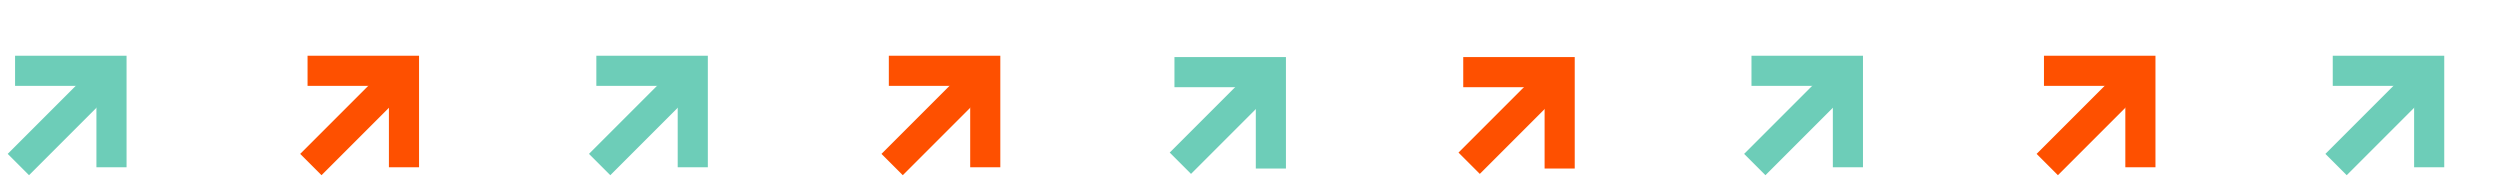 <svg xmlns="http://www.w3.org/2000/svg" width="414.794" height="30.466" viewBox="0 0 414.794 30.466">
  <g id="Group_91" data-name="Group 91" transform="translate(-10.898 -1924.25)">
    <g id="Group_83" data-name="Group 83" transform="translate(150.869 1943.501) rotate(-45)">
      <path id="Path_137" data-name="Path 137" d="M0,0H20.326" transform="translate(0 11.383)" fill="none" stroke="#fe5000" stroke-width="5"/>
      <path id="Path_138" data-name="Path 138" d="M0,0,11.313,11.313,0,22.626" transform="translate(10.609 0)" fill="none" stroke="#fe5000" stroke-width="5"/>
    </g>
    <g id="Group_82" data-name="Group 82" transform="translate(102.34 1943.501) rotate(-45)">
      <path id="Path_137-2" data-name="Path 137" d="M0,0H20.326" transform="translate(0 11.383)" fill="none" stroke="#6dcdb8" stroke-width="5"/>
      <path id="Path_138-2" data-name="Path 138" d="M0,0,11.313,11.313,0,22.626" transform="translate(10.609 0)" fill="none" stroke="#6dcdb8" stroke-width="5"/>
    </g>
    <g id="Group_88" data-name="Group 88" transform="translate(390.441 1943.501) rotate(-45)">
      <path id="Path_137-3" data-name="Path 137" d="M0,0H20.326" transform="translate(0 11.383)" fill="none" stroke="#6dcdb8" stroke-width="5"/>
      <path id="Path_138-3" data-name="Path 138" d="M0,0,11.313,11.313,0,22.626" transform="translate(10.609 0)" fill="none" stroke="#6dcdb8" stroke-width="5"/>
    </g>
    <g id="Group_81" data-name="Group 81" transform="translate(54.425 1943.501) rotate(-45)">
      <path id="Path_137-4" data-name="Path 137" d="M0,0H20.326" transform="translate(0 11.383)" fill="none" stroke="#fe5000" stroke-width="5"/>
      <path id="Path_138-4" data-name="Path 138" d="M0,0,11.313,11.313,0,22.626" transform="translate(10.609 0)" fill="none" stroke="#fe5000" stroke-width="5"/>
    </g>
    <g id="Group_87" data-name="Group 87" transform="translate(342.527 1943.501) rotate(-45)">
      <path id="Path_137-5" data-name="Path 137" d="M0,0H20.326" transform="translate(0 11.383)" fill="none" stroke="#fe5000" stroke-width="5"/>
      <path id="Path_138-5" data-name="Path 138" d="M0,0,11.313,11.313,0,22.626" transform="translate(10.609 0)" fill="none" stroke="#fe5000" stroke-width="5"/>
    </g>
    <g id="Group_86" data-name="Group 86" transform="translate(293.998 1943.501) rotate(-45)">
      <path id="Path_137-6" data-name="Path 137" d="M0,0H20.326" transform="translate(0 11.383)" fill="none" stroke="#6dcdb8" stroke-width="5"/>
      <path id="Path_138-6" data-name="Path 138" d="M0,0,11.313,11.313,0,22.626" transform="translate(10.609 0)" fill="none" stroke="#6dcdb8" stroke-width="5"/>
    </g>
    <g id="Group_84" data-name="Group 84" transform="translate(198.693 1943.284) rotate(-45)">
      <path id="Path_137-7" data-name="Path 137" d="M0,0H19.711" transform="translate(0 11.383)" fill="none" stroke="#6dcdb8" stroke-width="5"/>
      <path id="Path_138-7" data-name="Path 138" d="M0,0,11.313,11.313,0,22.626" transform="translate(9.994 0)" fill="none" stroke="#6dcdb8" stroke-width="5"/>
    </g>
    <g id="Group_85" data-name="Group 85" transform="translate(246.608 1943.284) rotate(-45)">
      <path id="Path_137-8" data-name="Path 137" d="M0,0H19.711" transform="translate(0 11.383)" fill="none" stroke="#fe5000" stroke-width="5"/>
      <path id="Path_138-8" data-name="Path 138" d="M0,0,11.313,11.313,0,22.626" transform="translate(9.994 0)" fill="none" stroke="#fe5000" stroke-width="5"/>
    </g>
    <g id="Group_80" data-name="Group 80" transform="translate(5.896 1943.501) rotate(-45)">
      <path id="Path_137-9" data-name="Path 137" d="M0,0H20.326" transform="translate(0 11.383)" fill="none" stroke="#6dcdb8" stroke-width="5"/>
      <path id="Path_138-9" data-name="Path 138" d="M0,0,11.313,11.313,0,22.626" transform="translate(10.609 0)" fill="none" stroke="#6dcdb8" stroke-width="5"/>
    </g>
  </g>
</svg>
